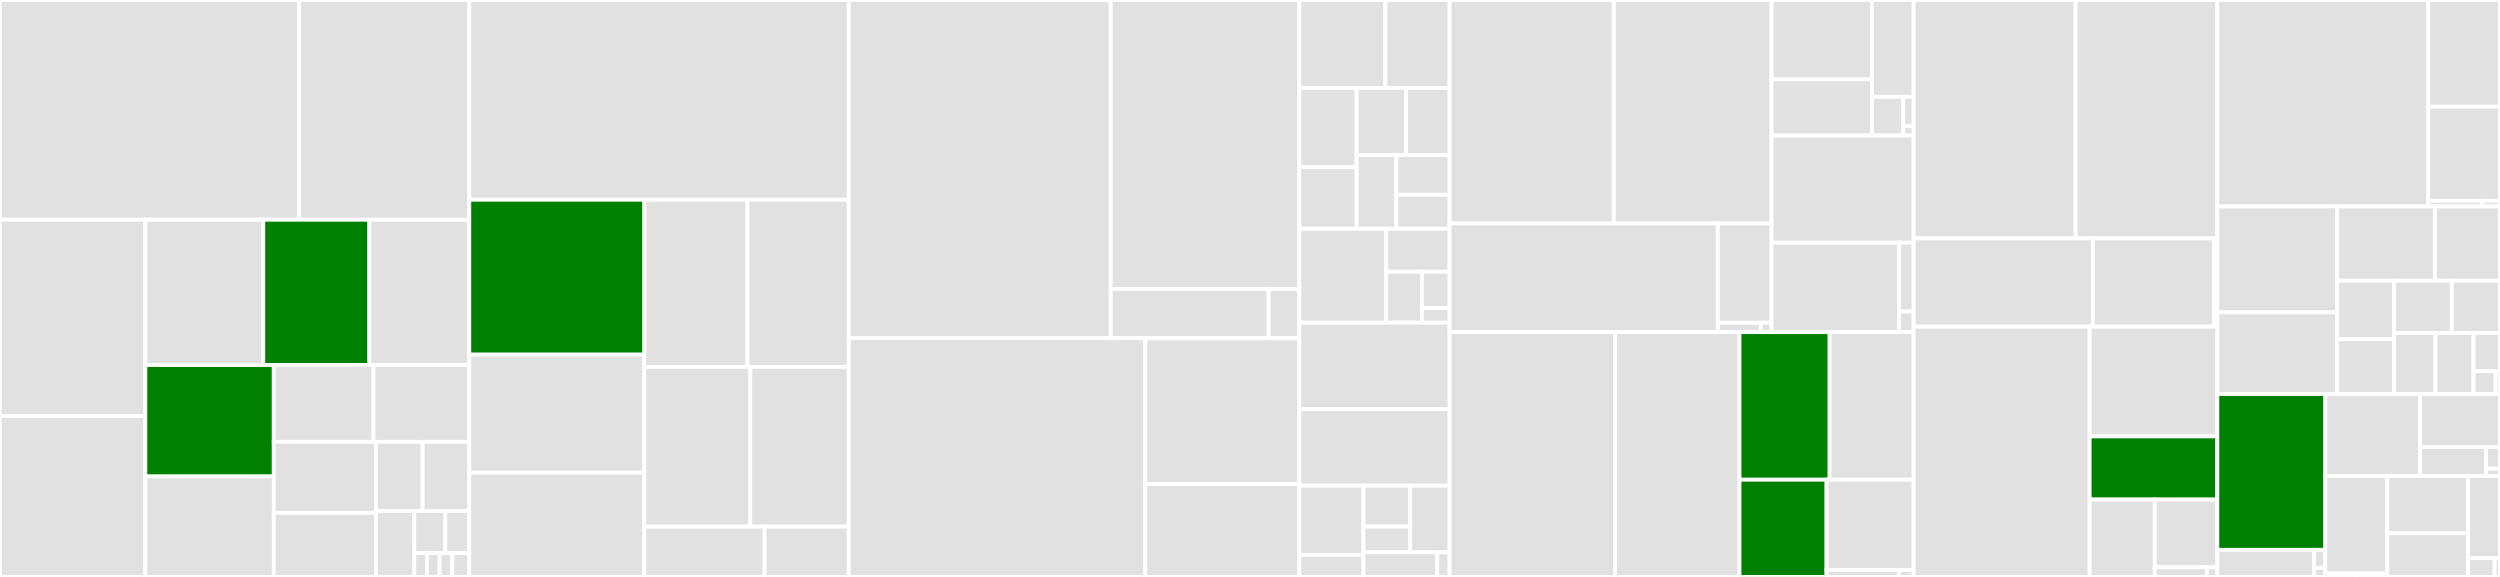 <svg baseProfile="full" width="650" height="150" viewBox="0 0 650 150" version="1.1"
xmlns="http://www.w3.org/2000/svg" xmlns:ev="http://www.w3.org/2001/xml-events"
xmlns:xlink="http://www.w3.org/1999/xlink">

<rect x="0" y="0" width="650" height="150" fill="#333333" stroke="none"/>

<style>rect.s{mask:url(#mask);}</style>
<defs>
  <pattern id="white" width="4" height="4" patternUnits="userSpaceOnUse" patternTransform="rotate(45)">
    <rect width="2" height="2" transform="translate(0,0)" fill="white"></rect>
  </pattern>
  <mask id="mask">
    <rect x="0" y="0" width="100%" height="100%" fill="url(#white)"></rect>
  </mask>
</defs>

<rect x="0" y="0" width="77.765" height="57.13" fill="#e1e1e1" stroke="white" stroke-width="1" class=" tooltipped" data-content="tests/primitive_tests/test_transform_features.py"><title>tests/primitive_tests/test_transform_features.py</title></rect>
<rect x="77.765" y="0" width="44.249" height="57.13" fill="#e1e1e1" stroke="white" stroke-width="1" class=" tooltipped" data-content="tests/primitive_tests/test_agg_feats.py"><title>tests/primitive_tests/test_agg_feats.py</title></rect>
<rect x="0" y="57.13" width="37.785" height="51.034" fill="#e1e1e1" stroke="white" stroke-width="1" class=" tooltipped" data-content="tests/primitive_tests/test_groupby_transform_primitives.py"><title>tests/primitive_tests/test_groupby_transform_primitives.py</title></rect>
<rect x="0" y="108.163" width="37.785" height="41.837" fill="#e1e1e1" stroke="white" stroke-width="1" class=" tooltipped" data-content="tests/primitive_tests/test_feature_visualizer.py"><title>tests/primitive_tests/test_feature_visualizer.py</title></rect>
<rect x="37.785" y="57.13" width="30.661" height="37.779" fill="#e1e1e1" stroke="white" stroke-width="1" class=" tooltipped" data-content="tests/primitive_tests/test_feature_base.py"><title>tests/primitive_tests/test_feature_base.py</title></rect>
<rect x="68.447" y="57.13" width="27.595" height="37.779" fill="green" stroke="white" stroke-width="1" class=" tooltipped" data-content="tests/primitive_tests/test_feature_serialization.py"><title>tests/primitive_tests/test_feature_serialization.py</title></rect>
<rect x="96.042" y="57.13" width="25.972" height="37.779" fill="#e1e1e1" stroke="white" stroke-width="1" class=" tooltipped" data-content="tests/primitive_tests/test_direct_features.py"><title>tests/primitive_tests/test_direct_features.py</title></rect>
<rect x="37.785" y="94.909" width="33.395" height="28.974" fill="green" stroke="white" stroke-width="1" class=" tooltipped" data-content="tests/primitive_tests/test_feature_descriptions.py"><title>tests/primitive_tests/test_feature_descriptions.py</title></rect>
<rect x="37.785" y="123.883" width="33.395" height="26.117" fill="#e1e1e1" stroke="white" stroke-width="1" class=" tooltipped" data-content="tests/primitive_tests/test_features_deserializer.py"><title>tests/primitive_tests/test_features_deserializer.py</title></rect>
<rect x="71.18" y="94.909" width="25.929" height="19.972" fill="#e1e1e1" stroke="white" stroke-width="1" class=" tooltipped" data-content="tests/primitive_tests/test_features_serializer.py"><title>tests/primitive_tests/test_features_serializer.py</title></rect>
<rect x="97.109" y="94.909" width="24.905" height="19.972" fill="#e1e1e1" stroke="white" stroke-width="1" class=" tooltipped" data-content="tests/primitive_tests/test_primitive_base.py"><title>tests/primitive_tests/test_primitive_base.py</title></rect>
<rect x="71.18" y="114.881" width="26.581" height="18.457" fill="#e1e1e1" stroke="white" stroke-width="1" class=" tooltipped" data-content="tests/primitive_tests/test_overrides.py"><title>tests/primitive_tests/test_overrides.py</title></rect>
<rect x="71.18" y="133.338" width="26.581" height="16.662" fill="#e1e1e1" stroke="white" stroke-width="1" class=" tooltipped" data-content="tests/primitive_tests/test_transform_primitive.py"><title>tests/primitive_tests/test_transform_primitive.py</title></rect>
<rect x="97.761" y="114.881" width="12.126" height="17.981" fill="#e1e1e1" stroke="white" stroke-width="1" class=" tooltipped" data-content="tests/primitive_tests/test_dask_primitives.py"><title>tests/primitive_tests/test_dask_primitives.py</title></rect>
<rect x="109.888" y="114.881" width="12.126" height="17.981" fill="#e1e1e1" stroke="white" stroke-width="1" class=" tooltipped" data-content="tests/primitive_tests/test_primitive_utils.py"><title>tests/primitive_tests/test_primitive_utils.py</title></rect>
<rect x="97.761" y="132.862" width="9.94" height="17.138" fill="#e1e1e1" stroke="white" stroke-width="1" class=" tooltipped" data-content="tests/primitive_tests/test_make_agg_primitives.py"><title>tests/primitive_tests/test_make_agg_primitives.py</title></rect>
<rect x="107.701" y="132.862" width="8.09" height="10.949" fill="#e1e1e1" stroke="white" stroke-width="1" class=" tooltipped" data-content="tests/primitive_tests/test_make_trans_primitives.py"><title>tests/primitive_tests/test_make_trans_primitives.py</title></rect>
<rect x="115.791" y="132.862" width="6.223" height="10.949" fill="#e1e1e1" stroke="white" stroke-width="1" class=" tooltipped" data-content="tests/primitive_tests/test_identity_features.py"><title>tests/primitive_tests/test_identity_features.py</title></rect>
<rect x="107.701" y="143.811" width="3.303" height="6.189" fill="#e1e1e1" stroke="white" stroke-width="1" class=" tooltipped" data-content="tests/primitive_tests/primitives_to_install/custom_max.py"><title>tests/primitive_tests/primitives_to_install/custom_max.py</title></rect>
<rect x="111.004" y="143.811" width="3.303" height="6.189" fill="#e1e1e1" stroke="white" stroke-width="1" class=" tooltipped" data-content="tests/primitive_tests/primitives_to_install/custom_sum.py"><title>tests/primitive_tests/primitives_to_install/custom_sum.py</title></rect>
<rect x="114.307" y="143.811" width="3.303" height="6.189" fill="#e1e1e1" stroke="white" stroke-width="1" class=" tooltipped" data-content="tests/primitive_tests/primitives_to_install/custom_mean.py"><title>tests/primitive_tests/primitives_to_install/custom_mean.py</title></rect>
<rect x="117.61" y="143.811" width="4.404" height="6.189" fill="#e1e1e1" stroke="white" stroke-width="1" class=" tooltipped" data-content="tests/primitive_tests/bad_primitive_files/multiple_primitives.py"><title>tests/primitive_tests/bad_primitive_files/multiple_primitives.py</title></rect>
<rect x="122.014" y="0" width="98.665" height="51.934" fill="#e1e1e1" stroke="white" stroke-width="1" class=" tooltipped" data-content="tests/entityset_tests/test_es.py"><title>tests/entityset_tests/test_es.py</title></rect>
<rect x="122.014" y="51.934" width="45.511" height="40.275" fill="green" stroke="white" stroke-width="1" class=" tooltipped" data-content="tests/entityset_tests/test_serialization.py"><title>tests/entityset_tests/test_serialization.py</title></rect>
<rect x="122.014" y="92.208" width="45.511" height="30.693" fill="#e1e1e1" stroke="white" stroke-width="1" class=" tooltipped" data-content="tests/entityset_tests/test_last_time_index.py"><title>tests/entityset_tests/test_last_time_index.py</title></rect>
<rect x="122.014" y="122.901" width="45.511" height="27.099" fill="#e1e1e1" stroke="white" stroke-width="1" class=" tooltipped" data-content="tests/entityset_tests/test_entity.py"><title>tests/entityset_tests/test_entity.py</title></rect>
<rect x="167.525" y="51.934" width="26.812" height="43.457" fill="#e1e1e1" stroke="white" stroke-width="1" class=" tooltipped" data-content="tests/entityset_tests/test_koalas_es.py"><title>tests/entityset_tests/test_koalas_es.py</title></rect>
<rect x="194.337" y="51.934" width="26.342" height="43.457" fill="#e1e1e1" stroke="white" stroke-width="1" class=" tooltipped" data-content="tests/entityset_tests/test_dask_es.py"><title>tests/entityset_tests/test_dask_es.py</title></rect>
<rect x="167.525" y="95.391" width="27.561" height="41.534" fill="#e1e1e1" stroke="white" stroke-width="1" class=" tooltipped" data-content="tests/entityset_tests/test_es_metadata.py"><title>tests/entityset_tests/test_es_metadata.py</title></rect>
<rect x="195.087" y="95.391" width="25.593" height="41.534" fill="#e1e1e1" stroke="white" stroke-width="1" class=" tooltipped" data-content="tests/entityset_tests/test_timedelta.py"><title>tests/entityset_tests/test_timedelta.py</title></rect>
<rect x="167.525" y="136.924" width="31.267" height="13.076" fill="#e1e1e1" stroke="white" stroke-width="1" class=" tooltipped" data-content="tests/entityset_tests/test_plotting.py"><title>tests/entityset_tests/test_plotting.py</title></rect>
<rect x="198.792" y="136.924" width="21.887" height="13.076" fill="#e1e1e1" stroke="white" stroke-width="1" class=" tooltipped" data-content="tests/entityset_tests/test_relationship.py"><title>tests/entityset_tests/test_relationship.py</title></rect>
<rect x="220.679" y="0" width="68.107" height="87.941" fill="#e1e1e1" stroke="white" stroke-width="1" class=" tooltipped" data-content="tests/computational_backend/test_calculate_feature_matrix.py"><title>tests/computational_backend/test_calculate_feature_matrix.py</title></rect>
<rect x="288.786" y="0" width="49.046" height="75.16" fill="#e1e1e1" stroke="white" stroke-width="1" class=" tooltipped" data-content="tests/computational_backend/test_feature_set_calculator.py"><title>tests/computational_backend/test_feature_set_calculator.py</title></rect>
<rect x="288.786" y="75.16" width="41.05" height="12.781" fill="#e1e1e1" stroke="white" stroke-width="1" class=" tooltipped" data-content="tests/computational_backend/test_feature_set.py"><title>tests/computational_backend/test_feature_set.py</title></rect>
<rect x="329.836" y="75.16" width="7.997" height="12.781" fill="#e1e1e1" stroke="white" stroke-width="1" class=" tooltipped" data-content="tests/computational_backend/test_dask_features.py"><title>tests/computational_backend/test_dask_features.py</title></rect>
<rect x="220.679" y="87.941" width="77.078" height="62.059" fill="#e1e1e1" stroke="white" stroke-width="1" class=" tooltipped" data-content="tests/synthesis/test_deep_feature_synthesis.py"><title>tests/synthesis/test_deep_feature_synthesis.py</title></rect>
<rect x="297.757" y="87.941" width="40.076" height="37.915" fill="#e1e1e1" stroke="white" stroke-width="1" class=" tooltipped" data-content="tests/synthesis/test_dfs_method.py"><title>tests/synthesis/test_dfs_method.py</title></rect>
<rect x="297.757" y="125.857" width="40.076" height="24.143" fill="#e1e1e1" stroke="white" stroke-width="1" class=" tooltipped" data-content="tests/synthesis/test_encode_features.py"><title>tests/synthesis/test_encode_features.py</title></rect>
<rect x="337.833" y="0" width="22.366" height="22.849" fill="#e1e1e1" stroke="white" stroke-width="1" class=" tooltipped" data-content="tests/utils_tests/test_entity_utils.py"><title>tests/utils_tests/test_entity_utils.py</title></rect>
<rect x="360.199" y="0" width="16.7" height="22.849" fill="#e1e1e1" stroke="white" stroke-width="1" class=" tooltipped" data-content="tests/utils_tests/test_entry_point.py"><title>tests/utils_tests/test_entry_point.py</title></rect>
<rect x="337.833" y="22.849" width="14.882" height="20.603" fill="#e1e1e1" stroke="white" stroke-width="1" class=" tooltipped" data-content="tests/utils_tests/test_time_utils.py"><title>tests/utils_tests/test_time_utils.py</title></rect>
<rect x="337.833" y="43.452" width="14.882" height="16.025" fill="#e1e1e1" stroke="white" stroke-width="1" class=" tooltipped" data-content="tests/utils_tests/test_config.py"><title>tests/utils_tests/test_config.py</title></rect>
<rect x="352.715" y="22.849" width="12.872" height="17.469" fill="#e1e1e1" stroke="white" stroke-width="1" class=" tooltipped" data-content="tests/utils_tests/test_gen_utils.py"><title>tests/utils_tests/test_gen_utils.py</title></rect>
<rect x="365.587" y="22.849" width="11.312" height="17.469" fill="#e1e1e1" stroke="white" stroke-width="1" class=" tooltipped" data-content="tests/utils_tests/test_trie.py"><title>tests/utils_tests/test_trie.py</title></rect>
<rect x="352.715" y="40.318" width="10.314" height="19.159" fill="#e1e1e1" stroke="white" stroke-width="1" class=" tooltipped" data-content="tests/utils_tests/test_primitives_utils.py"><title>tests/utils_tests/test_primitives_utils.py</title></rect>
<rect x="363.029" y="40.318" width="13.87" height="10.316" fill="#e1e1e1" stroke="white" stroke-width="1" class=" tooltipped" data-content="tests/utils_tests/test_description_utils.py"><title>tests/utils_tests/test_description_utils.py</title></rect>
<rect x="363.029" y="50.634" width="13.87" height="8.843" fill="#e1e1e1" stroke="white" stroke-width="1" class=" tooltipped" data-content="tests/utils_tests/test_cli_utils.py"><title>tests/utils_tests/test_cli_utils.py</title></rect>
<rect x="337.833" y="59.477" width="22.603" height="24.419" fill="#e1e1e1" stroke="white" stroke-width="1" class=" tooltipped" data-content="tests/testing_utils/mock_ds.py"><title>tests/testing_utils/mock_ds.py</title></rect>
<rect x="360.435" y="59.477" width="16.464" height="11.175" fill="#e1e1e1" stroke="white" stroke-width="1" class=" tooltipped" data-content="tests/testing_utils/features.py"><title>tests/testing_utils/features.py</title></rect>
<rect x="360.435" y="70.651" width="9.261" height="13.244" fill="#e1e1e1" stroke="white" stroke-width="1" class=" tooltipped" data-content="tests/testing_utils/es_utils.py"><title>tests/testing_utils/es_utils.py</title></rect>
<rect x="369.696" y="70.651" width="7.203" height="9.46" fill="#e1e1e1" stroke="white" stroke-width="1" class=" tooltipped" data-content="tests/testing_utils/cluster.py"><title>tests/testing_utils/cluster.py</title></rect>
<rect x="369.696" y="80.111" width="7.203" height="3.784" fill="#e1e1e1" stroke="white" stroke-width="1" class=" tooltipped" data-content="tests/testing_utils/__init__.py"><title>tests/testing_utils/__init__.py</title></rect>
<rect x="337.833" y="83.895" width="39.066" height="22.5" fill="#e1e1e1" stroke="white" stroke-width="1" class=" tooltipped" data-content="tests/selection/test_selection.py"><title>tests/selection/test_selection.py</title></rect>
<rect x="337.833" y="106.395" width="39.066" height="19.884" fill="#e1e1e1" stroke="white" stroke-width="1" class=" tooltipped" data-content="tests/conftest.py"><title>tests/conftest.py</title></rect>
<rect x="337.833" y="126.279" width="16.661" height="17.995" fill="#e1e1e1" stroke="white" stroke-width="1" class=" tooltipped" data-content="tests/variables/test_variables_utils.py"><title>tests/variables/test_variables_utils.py</title></rect>
<rect x="337.833" y="144.274" width="16.661" height="5.726" fill="#e1e1e1" stroke="white" stroke-width="1" class=" tooltipped" data-content="tests/variables/test_variables.py"><title>tests/variables/test_variables.py</title></rect>
<rect x="354.493" y="126.279" width="12.186" height="10.624" fill="#e1e1e1" stroke="white" stroke-width="1" class=" tooltipped" data-content="tests/plugin_tests/utils.py"><title>tests/plugin_tests/utils.py</title></rect>
<rect x="354.493" y="136.903" width="12.186" height="6.71" fill="#e1e1e1" stroke="white" stroke-width="1" class=" tooltipped" data-content="tests/plugin_tests/test_plugin.py"><title>tests/plugin_tests/test_plugin.py</title></rect>
<rect x="366.679" y="126.279" width="10.22" height="17.335" fill="#e1e1e1" stroke="white" stroke-width="1" class=" tooltipped" data-content="tests/demo_tests/test_demo_data.py"><title>tests/demo_tests/test_demo_data.py</title></rect>
<rect x="354.493" y="143.614" width="19.205" height="6.386" fill="#e1e1e1" stroke="white" stroke-width="1" class=" tooltipped" data-content="tests/config_tests/test_config.py"><title>tests/config_tests/test_config.py</title></rect>
<rect x="373.698" y="143.614" width="3.201" height="6.386" fill="#e1e1e1" stroke="white" stroke-width="1" class=" tooltipped" data-content="tests/test_version.py"><title>tests/test_version.py</title></rect>
<rect x="376.899" y="0" width="42.682" height="58.11" fill="#e1e1e1" stroke="white" stroke-width="1" class=" tooltipped" data-content="primitives/standard/binary_transform.py"><title>primitives/standard/binary_transform.py</title></rect>
<rect x="419.581" y="0" width="41.04" height="58.11" fill="#e1e1e1" stroke="white" stroke-width="1" class=" tooltipped" data-content="primitives/standard/aggregation_primitives.py"><title>primitives/standard/aggregation_primitives.py</title></rect>
<rect x="376.899" y="58.11" width="69.728" height="28.241" fill="#e1e1e1" stroke="white" stroke-width="1" class=" tooltipped" data-content="primitives/standard/transform_primitive.py"><title>primitives/standard/transform_primitive.py</title></rect>
<rect x="446.627" y="58.11" width="13.994" height="25.807" fill="#e1e1e1" stroke="white" stroke-width="1" class=" tooltipped" data-content="primitives/standard/cum_transform_feature.py"><title>primitives/standard/cum_transform_feature.py</title></rect>
<rect x="446.627" y="83.917" width="11.195" height="2.435" fill="#e1e1e1" stroke="white" stroke-width="1" class=" tooltipped" data-content="primitives/standard/api.py"><title>primitives/standard/api.py</title></rect>
<rect x="457.822" y="83.917" width="2.799" height="2.435" fill="#e1e1e1" stroke="white" stroke-width="1" class=" tooltipped" data-content="primitives/standard/__init__.py"><title>primitives/standard/__init__.py</title></rect>
<rect x="460.621" y="0" width="26.102" height="20.623" fill="#e1e1e1" stroke="white" stroke-width="1" class=" tooltipped" data-content="primitives/base/primitive_base.py"><title>primitives/base/primitive_base.py</title></rect>
<rect x="460.621" y="20.623" width="26.102" height="14.619" fill="#e1e1e1" stroke="white" stroke-width="1" class=" tooltipped" data-content="primitives/base/aggregation_primitive_base.py"><title>primitives/base/aggregation_primitive_base.py</title></rect>
<rect x="486.723" y="0" width="10.827" height="25.173" fill="#e1e1e1" stroke="white" stroke-width="1" class=" tooltipped" data-content="primitives/base/transform_primitive_base.py"><title>primitives/base/transform_primitive_base.py</title></rect>
<rect x="486.723" y="25.173" width="8.121" height="10.069" fill="#e1e1e1" stroke="white" stroke-width="1" class=" tooltipped" data-content="primitives/base/utils.py"><title>primitives/base/utils.py</title></rect>
<rect x="494.844" y="25.173" width="2.707" height="7.552" fill="#e1e1e1" stroke="white" stroke-width="1" class=" tooltipped" data-content="primitives/base/api.py"><title>primitives/base/api.py</title></rect>
<rect x="494.844" y="32.725" width="2.707" height="2.517" fill="#e1e1e1" stroke="white" stroke-width="1" class=" tooltipped" data-content="primitives/base/__init__.py"><title>primitives/base/__init__.py</title></rect>
<rect x="460.621" y="35.242" width="36.929" height="27.861" fill="#e1e1e1" stroke="white" stroke-width="1" class=" tooltipped" data-content="primitives/options_utils.py"><title>primitives/options_utils.py</title></rect>
<rect x="460.621" y="63.103" width="33.119" height="23.249" fill="#e1e1e1" stroke="white" stroke-width="1" class=" tooltipped" data-content="primitives/utils.py"><title>primitives/utils.py</title></rect>
<rect x="493.74" y="63.103" width="3.81" height="17.883" fill="#e1e1e1" stroke="white" stroke-width="1" class=" tooltipped" data-content="primitives/__init__.py"><title>primitives/__init__.py</title></rect>
<rect x="493.74" y="80.987" width="3.81" height="5.365" fill="#e1e1e1" stroke="white" stroke-width="1" class=" tooltipped" data-content="primitives/api.py"><title>primitives/api.py</title></rect>
<rect x="376.899" y="86.352" width="43.036" height="63.648" fill="#e1e1e1" stroke="white" stroke-width="1" class=" tooltipped" data-content="entityset/entityset.py"><title>entityset/entityset.py</title></rect>
<rect x="419.935" y="86.352" width="32.331" height="63.648" fill="#e1e1e1" stroke="white" stroke-width="1" class=" tooltipped" data-content="entityset/entity.py"><title>entityset/entity.py</title></rect>
<rect x="452.266" y="86.352" width="23.441" height="38.37" fill="green" stroke="white" stroke-width="1" class=" tooltipped" data-content="entityset/deserialize.py"><title>entityset/deserialize.py</title></rect>
<rect x="475.707" y="86.352" width="21.843" height="38.37" fill="#e1e1e1" stroke="white" stroke-width="1" class=" tooltipped" data-content="entityset/timedelta.py"><title>entityset/timedelta.py</title></rect>
<rect x="452.266" y="124.721" width="22.642" height="25.279" fill="green" stroke="white" stroke-width="1" class=" tooltipped" data-content="entityset/serialize.py"><title>entityset/serialize.py</title></rect>
<rect x="474.908" y="124.721" width="22.642" height="23.473" fill="#e1e1e1" stroke="white" stroke-width="1" class=" tooltipped" data-content="entityset/relationship.py"><title>entityset/relationship.py</title></rect>
<rect x="474.908" y="148.194" width="18.868" height="1.806" fill="#e1e1e1" stroke="white" stroke-width="1" class=" tooltipped" data-content="entityset/api.py"><title>entityset/api.py</title></rect>
<rect x="493.777" y="148.194" width="3.774" height="1.806" fill="#e1e1e1" stroke="white" stroke-width="1" class=" tooltipped" data-content="entityset/__init__.py"><title>entityset/__init__.py</title></rect>
<rect x="497.55" y="0" width="42.114" height="61.968" fill="#e1e1e1" stroke="white" stroke-width="1" class=" tooltipped" data-content="computational_backends/feature_set_calculator.py"><title>computational_backends/feature_set_calculator.py</title></rect>
<rect x="539.665" y="0" width="36.836" height="61.968" fill="#e1e1e1" stroke="white" stroke-width="1" class=" tooltipped" data-content="computational_backends/calculate_feature_matrix.py"><title>computational_backends/calculate_feature_matrix.py</title></rect>
<rect x="497.55" y="61.968" width="46.598" height="22.957" fill="#e1e1e1" stroke="white" stroke-width="1" class=" tooltipped" data-content="computational_backends/utils.py"><title>computational_backends/utils.py</title></rect>
<rect x="544.149" y="61.968" width="31.461" height="22.957" fill="#e1e1e1" stroke="white" stroke-width="1" class=" tooltipped" data-content="computational_backends/feature_set.py"><title>computational_backends/feature_set.py</title></rect>
<rect x="575.61" y="61.968" width="0.89" height="15.305" fill="#e1e1e1" stroke="white" stroke-width="1" class=" tooltipped" data-content="computational_backends/api.py"><title>computational_backends/api.py</title></rect>
<rect x="575.61" y="77.273" width="0.89" height="7.652" fill="#e1e1e1" stroke="white" stroke-width="1" class=" tooltipped" data-content="computational_backends/__init__.py"><title>computational_backends/__init__.py</title></rect>
<rect x="497.55" y="84.925" width="45.758" height="65.075" fill="#e1e1e1" stroke="white" stroke-width="1" class=" tooltipped" data-content="feature_base/feature_base.py"><title>feature_base/feature_base.py</title></rect>
<rect x="543.308" y="84.925" width="33.193" height="28.534" fill="#e1e1e1" stroke="white" stroke-width="1" class=" tooltipped" data-content="feature_base/feature_visualizer.py"><title>feature_base/feature_visualizer.py</title></rect>
<rect x="543.308" y="113.46" width="33.193" height="16.423" fill="green" stroke="white" stroke-width="1" class=" tooltipped" data-content="feature_base/feature_descriptions.py"><title>feature_base/feature_descriptions.py</title></rect>
<rect x="543.308" y="129.882" width="16.935" height="20.118" fill="#e1e1e1" stroke="white" stroke-width="1" class=" tooltipped" data-content="feature_base/features_deserializer.py"><title>feature_base/features_deserializer.py</title></rect>
<rect x="560.243" y="129.882" width="16.258" height="17.603" fill="#e1e1e1" stroke="white" stroke-width="1" class=" tooltipped" data-content="feature_base/features_serializer.py"><title>feature_base/features_serializer.py</title></rect>
<rect x="560.243" y="147.485" width="13.548" height="2.515" fill="#e1e1e1" stroke="white" stroke-width="1" class=" tooltipped" data-content="feature_base/api.py"><title>feature_base/api.py</title></rect>
<rect x="573.791" y="147.485" width="2.71" height="2.515" fill="#e1e1e1" stroke="white" stroke-width="1" class=" tooltipped" data-content="feature_base/__init__.py"><title>feature_base/__init__.py</title></rect>
<rect x="576.501" y="0" width="54.839" height="53.677" fill="#e1e1e1" stroke="white" stroke-width="1" class=" tooltipped" data-content="synthesis/deep_feature_synthesis.py"><title>synthesis/deep_feature_synthesis.py</title></rect>
<rect x="631.34" y="0" width="18.66" height="27.752" fill="#e1e1e1" stroke="white" stroke-width="1" class=" tooltipped" data-content="synthesis/encode_features.py"><title>synthesis/encode_features.py</title></rect>
<rect x="631.34" y="27.752" width="18.66" height="24.465" fill="#e1e1e1" stroke="white" stroke-width="1" class=" tooltipped" data-content="synthesis/dfs.py"><title>synthesis/dfs.py</title></rect>
<rect x="631.34" y="52.217" width="13.995" height="1.461" fill="#e1e1e1" stroke="white" stroke-width="1" class=" tooltipped" data-content="synthesis/api.py"><title>synthesis/api.py</title></rect>
<rect x="645.335" y="52.217" width="4.665" height="1.461" fill="#e1e1e1" stroke="white" stroke-width="1" class=" tooltipped" data-content="synthesis/__init__.py"><title>synthesis/__init__.py</title></rect>
<rect x="576.501" y="53.677" width="31.16" height="27.553" fill="#e1e1e1" stroke="white" stroke-width="1" class=" tooltipped" data-content="utils/entity_utils.py"><title>utils/entity_utils.py</title></rect>
<rect x="576.501" y="81.23" width="31.16" height="21.211" fill="#e1e1e1" stroke="white" stroke-width="1" class=" tooltipped" data-content="utils/wrangle.py"><title>utils/wrangle.py</title></rect>
<rect x="607.661" y="53.677" width="25.403" height="19.312" fill="#e1e1e1" stroke="white" stroke-width="1" class=" tooltipped" data-content="utils/gen_utils.py"><title>utils/gen_utils.py</title></rect>
<rect x="633.064" y="53.677" width="16.936" height="19.312" fill="#e1e1e1" stroke="white" stroke-width="1" class=" tooltipped" data-content="utils/cli_utils.py"><title>utils/cli_utils.py</title></rect>
<rect x="607.661" y="72.99" width="14.807" height="15.186" fill="#e1e1e1" stroke="white" stroke-width="1" class=" tooltipped" data-content="utils/s3_utils.py"><title>utils/s3_utils.py</title></rect>
<rect x="607.661" y="88.176" width="14.807" height="14.266" fill="#e1e1e1" stroke="white" stroke-width="1" class=" tooltipped" data-content="utils/entry_point.py"><title>utils/entry_point.py</title></rect>
<rect x="622.468" y="72.99" width="15.017" height="13.612" fill="#e1e1e1" stroke="white" stroke-width="1" class=" tooltipped" data-content="utils/koalas_utils.py"><title>utils/koalas_utils.py</title></rect>
<rect x="637.486" y="72.99" width="12.514" height="13.612" fill="#e1e1e1" stroke="white" stroke-width="1" class=" tooltipped" data-content="utils/trie.py"><title>utils/trie.py</title></rect>
<rect x="622.468" y="86.602" width="10.755" height="15.839" fill="#e1e1e1" stroke="white" stroke-width="1" class=" tooltipped" data-content="utils/plot_utils.py"><title>utils/plot_utils.py</title></rect>
<rect x="633.223" y="86.602" width="9.894" height="15.839" fill="#e1e1e1" stroke="white" stroke-width="1" class=" tooltipped" data-content="utils/time_utils.py"><title>utils/time_utils.py</title></rect>
<rect x="643.117" y="86.602" width="6.883" height="9.9" fill="#e1e1e1" stroke="white" stroke-width="1" class=" tooltipped" data-content="utils/description_utils.py"><title>utils/description_utils.py</title></rect>
<rect x="643.117" y="96.501" width="5.736" height="5.94" fill="#e1e1e1" stroke="white" stroke-width="1" class=" tooltipped" data-content="utils/api.py"><title>utils/api.py</title></rect>
<rect x="648.853" y="96.501" width="1.147" height="5.94" fill="#e1e1e1" stroke="white" stroke-width="1" class=" tooltipped" data-content="utils/__init__.py"><title>utils/__init__.py</title></rect>
<rect x="576.501" y="102.441" width="28.082" height="40.522" fill="green" stroke="white" stroke-width="1" class=" tooltipped" data-content="variable_types/variable.py"><title>variable_types/variable.py</title></rect>
<rect x="576.501" y="142.963" width="25.177" height="7.037" fill="#e1e1e1" stroke="white" stroke-width="1" class=" tooltipped" data-content="variable_types/utils.py"><title>variable_types/utils.py</title></rect>
<rect x="601.677" y="142.963" width="2.905" height="4.691" fill="#e1e1e1" stroke="white" stroke-width="1" class=" tooltipped" data-content="variable_types/api.py"><title>variable_types/api.py</title></rect>
<rect x="601.677" y="147.654" width="2.905" height="2.346" fill="#e1e1e1" stroke="white" stroke-width="1" class=" tooltipped" data-content="variable_types/__init__.py"><title>variable_types/__init__.py</title></rect>
<rect x="604.582" y="102.441" width="24.628" height="21.304" fill="#e1e1e1" stroke="white" stroke-width="1" class=" tooltipped" data-content="demo/flight.py"><title>demo/flight.py</title></rect>
<rect x="629.21" y="102.441" width="20.79" height="13.766" fill="#e1e1e1" stroke="white" stroke-width="1" class=" tooltipped" data-content="demo/mock_customer.py"><title>demo/mock_customer.py</title></rect>
<rect x="629.21" y="116.207" width="17.174" height="7.538" fill="#e1e1e1" stroke="white" stroke-width="1" class=" tooltipped" data-content="demo/retail.py"><title>demo/retail.py</title></rect>
<rect x="646.384" y="116.207" width="3.616" height="5.654" fill="#e1e1e1" stroke="white" stroke-width="1" class=" tooltipped" data-content="demo/api.py"><title>demo/api.py</title></rect>
<rect x="646.384" y="121.861" width="3.616" height="1.885" fill="#e1e1e1" stroke="white" stroke-width="1" class=" tooltipped" data-content="demo/__init__.py"><title>demo/__init__.py</title></rect>
<rect x="604.582" y="123.745" width="16.091" height="25.408" fill="#e1e1e1" stroke="white" stroke-width="1" class=" tooltipped" data-content="selection/selection.py"><title>selection/selection.py</title></rect>
<rect x="604.582" y="149.153" width="8.045" height="0.847" fill="#e1e1e1" stroke="white" stroke-width="1" class=" tooltipped" data-content="selection/api.py"><title>selection/api.py</title></rect>
<rect x="612.628" y="149.153" width="8.045" height="0.847" fill="#e1e1e1" stroke="white" stroke-width="1" class=" tooltipped" data-content="selection/__init__.py"><title>selection/__init__.py</title></rect>
<rect x="620.673" y="123.745" width="21.022" height="14.91" fill="#e1e1e1" stroke="white" stroke-width="1" class=" tooltipped" data-content="config_init.py"><title>config_init.py</title></rect>
<rect x="620.673" y="138.655" width="21.022" height="11.345" fill="#e1e1e1" stroke="white" stroke-width="1" class=" tooltipped" data-content="__init__.py"><title>__init__.py</title></rect>
<rect x="641.695" y="123.745" width="8.305" height="21.332" fill="#e1e1e1" stroke="white" stroke-width="1" class=" tooltipped" data-content="__main__.py"><title>__main__.py</title></rect>
<rect x="641.695" y="145.077" width="6.921" height="4.923" fill="#e1e1e1" stroke="white" stroke-width="1" class=" tooltipped" data-content="exceptions.py"><title>exceptions.py</title></rect>
<rect x="648.616" y="145.077" width="1.384" height="4.923" fill="#e1e1e1" stroke="white" stroke-width="1" class=" tooltipped" data-content="version.py"><title>version.py</title></rect>
</svg>
